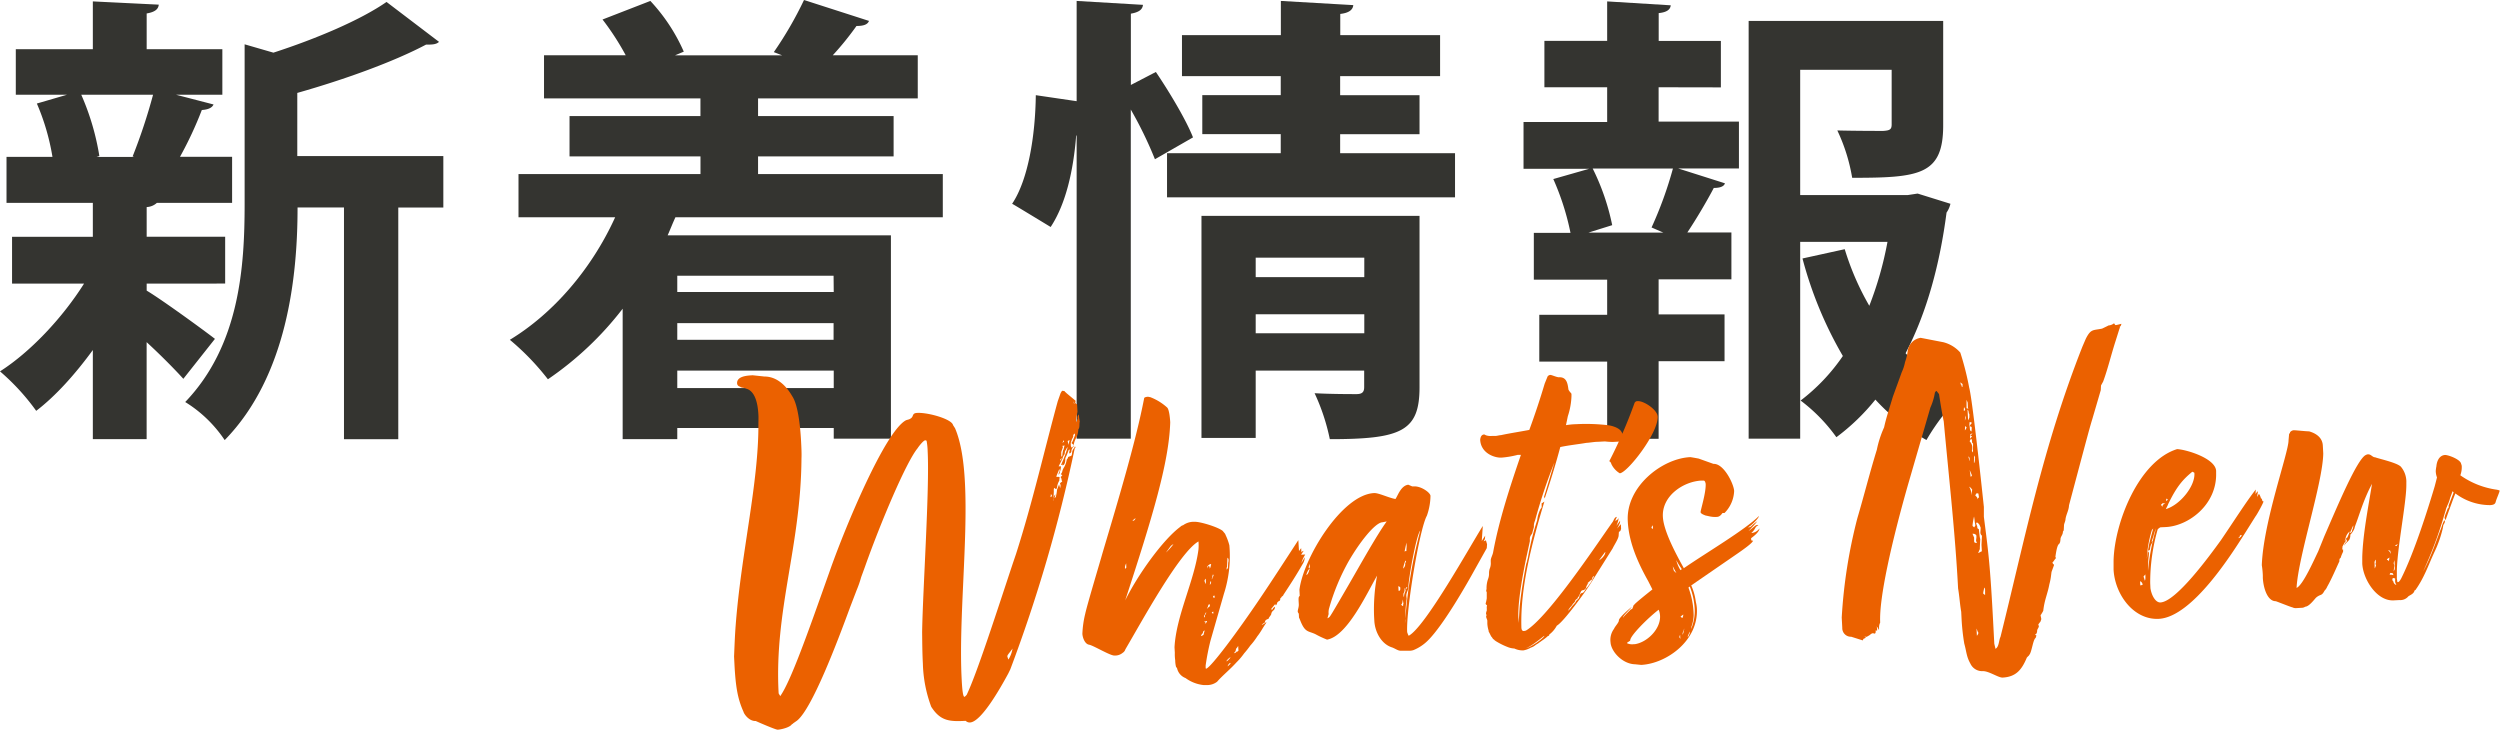 <svg xmlns="http://www.w3.org/2000/svg" viewBox="0 0 640.88 187.08"><defs><style>.cls-1{fill:#343430;}.cls-2{fill:#eb6100;}</style></defs><g id="レイヤー_2" data-name="レイヤー 2"><g id="レイヤー_1-2" data-name="レイヤー 1"><path class="cls-1" d="M37.6,72.71V74.5c3.81,2.26,14.76,10.23,17.5,12.37L47,97.11c-2.15-2.38-5.72-6-9.41-9.4v24.87H23.8V89.73c-4.52,6.19-9.52,11.78-14.52,15.59A57.42,57.42,0,0,0,0,95.2c7.85-5,16.07-13.8,21.54-22.49H3.09v-12H23.8V52H1.67V40.22H13.45a58.42,58.42,0,0,0-4-13.68l7.74-2.26H4.05V12.61H23.8V.36l16.9.83c-.12,1.19-1,1.9-3.1,2.26v9.16H57V24.28H45.1l9.64,2.5c-.36.83-1.31,1.3-3,1.42a95.5,95.5,0,0,1-5.6,12H59.5V52H40.22a4.11,4.11,0,0,1-2.62,1.08v7.61H57.72v12ZM34,40.1a143.75,143.75,0,0,0,5.24-15.82H20.83A64.26,64.26,0,0,1,25.47,40l-.72.23h9.64ZM113.65,40v13.2H102.1v59.39H88.18V53.19H76.28c0,17.62-2.62,43.2-18.68,59.63a33,33,0,0,0-10.12-9.76c13.93-14.52,15.23-34.63,15.23-50.7v-41l7.38,2.14c11-3.57,22.26-8.33,29-13l13.45,10.23c-.72.71-1.91.71-3.33.71-8.34,4.41-20.83,8.93-33,12.38V40Z"/><path class="cls-1" d="M241.69,55.69H173.15c-.72,1.55-1.31,3.1-2,4.64h57.24v52.13H213.73v-2.74H173.62v2.86h-14V79.14a83.38,83.38,0,0,1-19.16,18.09,64.71,64.71,0,0,0-9.76-10.12c11.19-6.78,21-18.21,27-31.42H132.92V44.63h46.65V40.1H146V29.75h33.56V25.23h-40.1V14.16h20.94A67.15,67.15,0,0,0,154.46,5L166.72.24a46.21,46.21,0,0,1,8.57,13l-2.26.95h27.49l-2.15-.83A94.62,94.62,0,0,0,206.11,0l16.66,5.36c-.36.95-1.43,1.3-3.21,1.3a76.1,76.1,0,0,1-6.07,7.5h21.78V25.23H194.33v4.52h34.75V40.1H194.33v4.53h47.36Zm-28,15H173.62v4.16h40.11Zm0,16.42V82.83H173.62v4.28ZM173.62,99.49h40.11V95H173.62Z"/><path class="cls-1" d="M296.31,18.45c3.45,5.11,7.74,12.25,9.52,16.77l-9.76,5.6a101.62,101.62,0,0,0-6.19-12.74v84.38H276V34.75h-.12c-.71,8.92-2.62,17.49-6.54,23.44-9.4-5.71-9.64-5.83-9.88-5.95,4.16-6.19,5.95-17.61,6.07-27.84L276,25.94V.24l17,1c-.12,1.19-1,1.9-3.1,2.26V21.78Zm47.24,20.82H373V50.58H299.17V39.27h29.15V34.39H308.21v-10h20.11V19.52H303V9h25.35V.24l18.57,1.07c-.12,1.19-1.07,2-3.34,2.26V9h25.59V19.52H343.55V24.4H363.9v10H343.55ZM363.9,55.34V99.25c0,11.3-4.64,13.33-23,13.33A52.79,52.79,0,0,0,337,100.8c4.16.23,9.28.23,10.71.23s2-.47,2-1.78V95H321.9v17.26H308V55.34ZM349.74,66.05H321.9v5h27.84ZM321.9,85.44h27.84V80.57H321.9Z"/><path class="cls-1" d="M425.19,22.37v8.81h20.59v12H430.19l12,3.81c-.24.83-1.31,1.19-2.86,1.19-1.67,3.21-4.4,7.85-6.78,11.42h11.3v12H425.19v9h16.9v12h-16.9v19.88H412V92.7H394.6v-12H412v-9h-18.8v-12h9.4a65.92,65.92,0,0,0-4.41-13.8l9.17-2.62H390.56v-12H412V22.37H395.91V10.47H412V.36l16.3,1c-.12,1.07-.95,1.78-3.09,2v7.14h15.94v11.9Zm1.19,37.25-3-1.31a99,99,0,0,0,5.48-15.11H408.29a58.78,58.78,0,0,1,5,14.52l-6.07,1.9Zm65.21-10L500,52.24A6.57,6.57,0,0,1,499,54.5C497.3,67.59,494,80,488.5,90.56a46.84,46.84,0,0,0,14.75,10.24,54.68,54.68,0,0,0-9.4,12,52.37,52.37,0,0,1-13.09-10.36,54.5,54.5,0,0,1-10,9.64,43,43,0,0,0-9.17-9.4,49.19,49.19,0,0,0,10.83-11.42,100.48,100.48,0,0,1-10.35-25l10.83-2.38a69.31,69.31,0,0,0,6.3,14.51A89.48,89.48,0,0,0,483.86,62H461.48v50.46H448.27V5.36h49.87V32.13c0,12.73-6.07,13.45-23.33,13.45A45.91,45.91,0,0,0,471,33.44c4.76.12,10.36.12,11.79.12,1.66-.12,2.14-.36,2.14-1.67v-14H461.48V50h27.61Z"/><path class="cls-2" d="M258.46,172.68c-2.08,3.84-6.92,12.38-9.8,12.53a1.45,1.45,0,0,1-1.1-.42c-4.08.21-6.48.1-8.84-3.62a34.12,34.12,0,0,1-2.14-11.06c-.14-2.52-.16-5.28-.19-8.05.16-10.7,1.93-36.63,1.42-46.33a17,17,0,0,0-.26-2.63c0-.12-.13-.23-.37-.22-.48,0-1.83,1.78-1.93,2-2.94,3.52-9.57,19.25-13.55,30.51l-.94,2.57a27.41,27.41,0,0,1-1.15,3.31l-1.69,4.41c-3.37,9.19-9.81,26.11-13.62,29.07l-.93.65c-.22.26-.46.27-.46.39-.68.76-2.7,1.22-3.54,1.27-.59,0-5.15-2-5.64-2.23-1.68.09-3-1.77-3.13-2.36-1.49-3.29-2-6.38-2.3-11.78l-.12-2.39c.11-2.53.2-5.3.42-8.08,1.42-18.58,5.9-36.35,5.82-51.61,0-.72.05-1.44,0-2.28-.16-3.12-.92-6.08-3.11-6.69-.62-.33-1.33-.17-1.59-.52a.91.91,0,0,1-.77-.92c0-1.68,2.3-1.92,4-2l3,.32c3.73,0,6.06,3.17,7.11,5,1.44,2.09,2.06,7.22,2.3,11.65.08,1.56.16,3.12.1,4.32-.14,22.48-7,38.94-5.86,60.15,0,.24.27.47.41.82,2.68-3.75,7.18-16.48,12.42-31.29l.52-1.47c3.87-10.9,13.8-34.73,19.16-37.89.47-.27.95-.17,1.53-.68s.17-1.22,1.49-1.28c2.76-.15,8.86,1.57,9.18,3.12l.52.81c1.51,3.53,2.25,8.42,2.53,13.93.79,15-1.63,35.41-.83,50.51.14,2.76.35,4.43.71,4.41.12,0,.46-.39.57-.51,2.6-5.42,7.56-20.83,11.82-33.67l.83-2.44c4.23-13.2,7.26-26.58,10.69-39.13l.73-2.08s.33-.62.44-.63l.61.09c0,.24.38.34.39.46l2.39,2c0,.48-.11.36-.32.86,0,0,.34-.38.46-.39a1.15,1.15,0,0,1-.1.37c.24,0,.36,0,.37.22l.09,1.68c0,.36-.39,1.7-.36,2.3l0,.48a3.36,3.36,0,0,0,.43-1,1,1,0,0,1,.31-1,8.39,8.39,0,0,0,.22,1.79c-.2.85.07,1.43-.38,2.06a5.71,5.71,0,0,1-.49,2.07,4.74,4.74,0,0,0-.72,2.32,1.75,1.75,0,0,0-.55,1c0,.6-.32.74-.56.75a1.88,1.88,0,0,1,.19-1l-.35.14a16.75,16.75,0,0,1-.85,2.08c0,.48,0,1.81-.75,1.85a1.23,1.23,0,0,1,.1-.49.34.34,0,0,0-.11.25c0,.12-.23.13-.35.13a36.38,36.38,0,0,0,2.09-5.87c0-.12.11-.25.1-.49-.24.13-.48.15-.47.27s.15.59.17,1-.33.62-.55,1c0,.12-.22.37-.33.62l-.08.72a2.48,2.48,0,0,0-.54,1.11l-1,2,.6,0a4.22,4.22,0,0,1-.29,1.46c0,.36-.21.49-.32.74a1.6,1.6,0,0,1,.31-1l-.15-.59c-.09.6-.64,1.47-.73,2.08l.48,0a.43.43,0,0,1,.36.11c0,.23-.09.48-.07.84a4.14,4.14,0,0,0-.53,1.35c0,.12-.08.73-.32.86l-.5-.34a2.6,2.6,0,0,0-.07.85,18,18,0,0,1-.23,2.53.76.76,0,0,0,.1-.48,1.87,1.87,0,0,1,.53-1.23c0,.36-.21.61-.19,1,.23-.25.34-.38.34-.5a11,11,0,0,0,.27-1.7l.53-1.35.29,1a3.21,3.21,0,0,1,.09-.6,1.21,1.21,0,0,0-.15-.6c.1-.36.58-.39.56-.63a.47.47,0,0,1-.14-.35,1.34,1.34,0,0,0-.27-.71,1.78,1.78,0,0,0,.45-.5,1.75,1.75,0,0,1-.37-.22c0-.12.23-.26.33-.62a3.52,3.52,0,0,1,.53-1.23,5.67,5.67,0,0,0,.63-1.84c0-.12.34-.37.33-.61s.82-.29.93-.53c.22-.5-.06-1.08.62-1.84.11-.25.23-.37.22-.49a.43.43,0,0,1,.14.35c-.12.13-.23.25-.22.37A383,383,0,0,1,259,171.57Zm-.23-4.43a6.61,6.61,0,0,0,.28.83,7.49,7.49,0,0,0,1.05-2.82C258.9,167.25,258.21,167.89,258.23,168.25Zm11.42-41.09a.48.48,0,0,0-.26-.47c0,.36-.1.49-.08.73A.46.46,0,0,0,269.65,127.16Zm2.29-9a1,1,0,0,0,.1-.49.27.27,0,0,0,.23-.25.84.84,0,0,1-.47.26Zm.54-3.52-.42,1.23,0,.72c0,.23,0,.47.15.47s.08-.61.28-1.46c0-.24.22-.37.21-.61l.2-.85c-.12.12-.24.13-.48.14S272.6,114.63,272.48,114.63Zm.29-1.45c0-.24-.14-.24-.26-.23,0,.24,0,.48-.21.61C272.54,113.55,272.53,113.31,272.77,113.18Zm1.73,1a.86.86,0,0,0,.27.58c0-.12.47-.26.44-.74-.25-.23-.5-.34-.5-.46s.1-.24.22-.37l.63-1.59,0-.48c-.47.26-.46.5-.44.74s-.44.75-.42,1.11a.43.43,0,0,0-.11.36.49.49,0,0,0-.1.37Zm.52-10.72a1.07,1.07,0,0,0,.33-.62Z"/><path class="cls-2" d="M333,141.26l.56-.75.06,1.08a1,1,0,0,1,.58-.39l-.67,1,1.07-.05a9.19,9.19,0,0,0-1,2.21l.88-1.49a3.25,3.25,0,0,1-.4,1.47c-1.76,3.09-3,5-5.1,8.19,0,.24-.46.39-.45.51s-.35.26-.34.5-.09.48-.21.49-.58.39-.58.51-.2.61-.32.62-.13-.12-.14-.36l-1.13,1.38.36.11c.22-.5.34-.5.69-.76-.06,1.2-.81.76-1,2-.11.25-.68.88-.66,1.12,0,0-1,.17-.92.89-.58.39-.81.52-.81.64a2.67,2.67,0,0,0,1.16-.78,1.15,1.15,0,0,1-.1.37c-.78,1.12-1.32,2.23-2.22,3.36a17.59,17.59,0,0,1-1.8,2.37,24.84,24.84,0,0,1-1.58,2,16.62,16.62,0,0,1-1.92,2.26c-1.71,1.89-3.78,3.56-5,5a4.17,4.17,0,0,1-2.6.86l-.84,0a9.55,9.55,0,0,1-4.66-1.8,3.47,3.47,0,0,1-2.17-2.53l-.26-.34a7,7,0,0,1-.21-1.67,10.43,10.43,0,0,1-.1-1.92l-.08-1.44c.42-8.07,5.12-17.09,6.14-25.07a11.7,11.7,0,0,0,0-2.05c-4.9,2.78-14.65,20.72-18.74,27.66a1.58,1.58,0,0,1-.67.88,3.05,3.05,0,0,1-2.13.71c-1.07.06-5.42-2.6-6.51-2.78s-1.66-1.84-1.71-2.8a25.62,25.62,0,0,1,.7-5c.58-2.67,3.76-13.17,4.47-15.73,4.29-14.41,8.58-28.81,10.66-39.62,0-.24.46-.38.94-.41.24,0,.48.1.6.09a13.74,13.74,0,0,1,4.35,2.66c.5.45.73,2.48.8,3.8-.31,10.23-4.51,24.15-11.55,45.67,3.26-6.66,9.75-15.65,14.15-18.89a1.46,1.46,0,0,1,.7-.4,4.64,4.64,0,0,1,3-.87c1.32-.07,6.08,1.36,7.21,2.38.14.24.64.69.65.93a14.67,14.67,0,0,1,1,2.71,31.21,31.21,0,0,1-.59,9.41,30,30,0,0,1-.8,3l-3.46,12.08a60.15,60.15,0,0,0-1.23,6.31l0,.48c0,.12,0,.36.14.35,1.3-.42,8-9.43,13.72-17.9,3.12-4.61,6.57-9.95,9.9-15.06Zm-44.3,3.16a3.14,3.14,0,0,0-.31.86l0,.6c0-.12.35-.26.34-.38Zm2.07-11c0-.12.45-.5.33-.5-.36,0-.69.52-.8.65C290.65,133.51,290.65,133.39,290.77,133.38Zm8.12,8.23a16,16,0,0,0,1.93-2.15,2.11,2.11,0,0,0-.92.77ZM307.94,163c.12,0,.24,0,.59-.27a10.41,10.41,0,0,1,.3-1.1.56.56,0,0,0-.45.63C308.27,162.38,307.7,163,307.94,163Zm1.25-6.07a4.43,4.43,0,0,0-.33.62c0,.12-.23.25-.22.37s0,.36.14.35a.87.87,0,0,0,.08-.6A.74.74,0,0,0,309.19,156.93Zm-.47,2.55a1,1,0,0,0,.35-.14l-.21.61c.23-.25.58-.39.56-.75C308.83,159.23,308.71,159.36,308.72,159.48Zm.38-11.08c-.13-.11-.34.5-.34.5l.29.83a2.6,2.6,0,0,0,.09-.61Zm.94,6.44a.65.65,0,0,0-.34.5,3.79,3.79,0,0,1-.32.74s.35-.26.34-.38c.24,0,.46-.39.46-.39Zm.1-9.5-.1.37c.12,0,.35-.26.32-.74.13.11.1-.37.1-.37-.48,0-.7.4-.93.53a1.25,1.25,0,0,1-.09.61,6.38,6.38,0,0,0,.33-.62C309.76,145,310.14,145.34,310.14,145.34Zm.31,3.71c-.12-.11-.23.13-.31.86A.9.9,0,0,0,310.45,149.05Zm.1-.48c.22-.38.35-.26.33-.62l.22-.37a1.39,1.39,0,0,0-.14-.36,2.24,2.24,0,0,0-.2.85Zm.46,8.86a1.33,1.33,0,0,1,.09-.6.7.7,0,0,0-.47.14Zm.36-4.7a.27.27,0,1,0,0,.48Zm3,16.78c0,.12.47-.26.47-.26s.34-.38.45-.51.11-.24.22-.37c-.23.25-.34.26-.34.26S314.4,169.27,314.41,169.51Zm.48-25.26a2,2,0,0,0,.08-.84c0-.24-.14-.24-.27-.47l-.11,2.41c-.12.13-.1.36-.09.73,0-.12.35-.38.33-.62Zm.16,25.95a3.23,3.23,0,0,0-.33.62c.23-.14.81-.65.79-.89C315.27,170,315.16,170,315.05,170.2Zm2.45-3.62-.05-1a3.47,3.47,0,0,1-.56.75,1.71,1.71,0,0,1-.2.73l-.34.38a.81.81,0,0,0,.7-.4A.44.44,0,0,0,317.5,166.58Z"/><path class="cls-2" d="M380.12,134.83l-.27,3.86.88-1.37-.07.84-.33.62.59-.27.29,1-.07,1L378.07,146c-1.76,3.21-7.92,14.11-12,18.17a11.29,11.29,0,0,1-3.71,2.48,3.24,3.24,0,0,1-1,.17c-.35,0-1.8,0-2.28,0-.72,0-1.35-.53-2.21-.85-2.68-.82-4.4-3.85-4.56-6.85l-.06-1.08a46.87,46.87,0,0,1,.77-10.49c-2.75,4.83-7.71,15.54-12.83,16.42a25.08,25.08,0,0,1-3-1.41c-1.85-.87-2.66-.34-3.92-3.64a5.66,5.66,0,0,0-.27-.59l-.05-1c-.13-.23-.26-.35-.27-.58,0-.48.3-1.1.27-1.82l-.06-1.08c0-.6,0-.84.3-1.1l-.08-1.55c1-8.11,10.86-24.37,19.13-24.8,1.2-.06,3.79,1.24,5.49,1.52.56-.75,1.38-3.44,3.29-3.66l1,.43.48,0c1.8-.09,4.17,1.59,4.21,2.43a15.93,15.93,0,0,1-.93,5.09c-1.87,3.34-5.35,24.07-5.05,29.83.29.94.41.93.41.93C365.38,160.71,376.91,139.92,380.12,134.83Zm-45.24,12.58c.48-.14.78-1.24.87-1.73A3.94,3.94,0,0,0,334.88,147.41Zm.87-1.73.07-1c-.24,0-.09.48-.44.74A.67.67,0,0,1,335.75,145.68Zm18.49-11.78c-1.9.34-5.63,5-8.49,9.94a55,55,0,0,0-5,12,3.85,3.85,0,0,0-.15,1.57l-.31,1.09a1.71,1.71,0,0,0,.58-.39c.34-.5.12,0,5-8.43,3.08-5.33,7.15-12.63,9.61-16C355.07,133.74,354.48,133.89,354.24,133.9Zm4.29,17.56c.36,0,.47-.15.44-.75,0-.12,0-.24-.51-.45Zm1.16,3.9c0-.12,0-.48.09-.6l-.18-1.08c-.08.61-.07,1-.41,1.35C359.45,155.25,359.57,155.37,359.69,155.36Zm0-9.61.34-.38a1.63,1.63,0,0,0,.19-1c0-.12.23-.25.22-.37s-.13-.23-.14-.35A12.38,12.38,0,0,0,359.67,145.75Zm.66,5.73-.28-.7c-.12,0,0,.12,0,.48a1.34,1.34,0,0,1-.2.73c-.12.12-.1.48-.09.6a.74.74,0,0,0,.14.48A3.53,3.53,0,0,1,360.33,151.48Zm.25-11.3-.06-1.08-.48,2.31c.12,0-.12-.12.48-.15C360.5,141,360.59,140.42,360.58,140.18Zm0,13.33a34.51,34.51,0,0,0-.34,5c0,.24-.1.49-.09.72l0,.6A125.26,125.26,0,0,1,364.09,136c-1,1.13-3,12.17-3.08,14.7-.07.84-.53,1.23-.49,2.07Zm-.15-2.87s-.22.49-.1.48.34-.49.45-.62C360.52,150.51,360.53,150.63,360.41,150.64Z"/><path class="cls-2" d="M379.45,112.75c.07-.84.41-1.34,1-1.37.12,0,.24.1.49.21a3.7,3.7,0,0,0,1.57.16l.84,0c.48,0,.83-.17,1.43-.2,2.14-.47,4.64-.84,7.26-1.34,1.47-4,2.82-8.08,3.94-11.86l.75-1.85a1,1,0,0,1,.7-.39c.36,0,1.71.63,2.19.6,1.92-.1,2.24,1.45,2.45,3.12.15.47.78,1,.78,1.16l0,.6a18.36,18.36,0,0,1-.93,5.1l-.48,2.3a19.34,19.34,0,0,1,2.63-.25,48.63,48.63,0,0,1,8.31.28c1.09.18,2.8.7,3.33,1.75l.27.47c0,.35-.07,1,0,1.44.12,0,.51.57.76.68-.24,0-1.09-.18-1.33-.17l-1.92.1a16.62,16.62,0,0,1-2.05-.13l-1.92.1c-.84,0-1.91.22-2.87.27-2,.35-4.41.59-6.67,1.07-1.2,4.51-2.64,9.15-4,13.19l-.15-.48,2.66-8.79a137.68,137.68,0,0,0-5,15,3.28,3.28,0,0,0-.27,1.58l-.31,1.1c0,.12-.1.24-.09.48l-.34.5a1.71,1.71,0,0,0-.3,1.1l0,.48-.87,4c-.87,4.13-2.28,11.65-2.07,15.61l.07,1.32.26-4.1c.31-3.26.95-7.26,1.7-11.15a.43.43,0,0,0,.11-.36.49.49,0,0,0,.1-.37l.2-.73a68.3,68.3,0,0,1,2.38-9.62,8.38,8.38,0,0,1,.81-2.8l.34-.5L395.2,129c.24,0,.58-.39.7-.4-3.28,10.87-6.17,22.07-5.89,32.15,0,.6.18,1.07.66,1a1.36,1.36,0,0,0,.59-.15c5.13-3.15,15.51-18.24,20.76-25.84l1.23-1.75c.34-.38.43-.86.66-1.12a.76.76,0,0,1,.58-.39l-.43,1a1.35,1.35,0,0,0,.92-.77c0,.12-.1.24-.09.48a8.2,8.2,0,0,1-.52,1.59l.9-1.25c.11-.12,0,.36,0,.48a8.74,8.74,0,0,1-.76,1.49l1-1.14.06,1.2c-.1.25-.09.6-.56.75l-.07,1c-.07.85-1.19,2.47-1.51,3.21l-5.77,9.19c-1,1.62-6.82,9.73-8.57,10.66a6.82,6.82,0,0,1-1.93,2.27.35.35,0,0,1-.34.38c-.8.76-1.73,1.29-2.54,1.93-.82.41-.92.77-1.87,1.06a5.75,5.75,0,0,1-1.88.7,4.92,4.92,0,0,1-2.31-.48,5.33,5.33,0,0,1-1.46-.28,18.11,18.11,0,0,1-3.33-1.63c-.12-.11-.37-.22-.37-.34-.5-.22-.52-.7-.77-.8l-.53-1.06a.71.71,0,0,1-.15-.47,7.72,7.72,0,0,1-.33-1.78l0-.72c0-.36-.28-.71-.3-1.07a.43.43,0,0,1,.11-.36,3.12,3.12,0,0,1-.15-.48,2.61,2.61,0,0,1,.2-.73l0-.6a1.49,1.49,0,0,1,.08-.72c-.25-.23-.38-.34-.38-.46a11.23,11.23,0,0,0,.29-1.34l0-1.57c0-.12-.14-.23-.14-.35a1.69,1.69,0,0,1,.09-.48,7.24,7.24,0,0,1,.46-2.79,3.83,3.83,0,0,0,.18-1.09,3.73,3.73,0,0,1,.17-1.33,3.52,3.52,0,0,0,.27-1.7l0-.6c.09-.6.53-1.35.62-2,1.5-8.13,4.29-16.69,7.11-24.89l-.84,0a23.61,23.61,0,0,1-4,.69C383.42,117.47,379.64,116.35,379.45,112.75ZM395.9,163c0-.12-3.22,2.69-4.64,3.12C392.33,166,395.81,163.56,395.9,163Zm11.3-13.57c.12-.13-.56.75-.55,1a1.05,1.05,0,0,1-1,.89c-.12,0-.23.14-.35.26l-.43,1c-.11.12-.21.49-.33.49s0,.36-.22.38l-.46.38a1.37,1.37,0,0,1-.56.87l-.44.62a4.85,4.85,0,0,0-.9,1.25,4.4,4.4,0,0,0,1-1.13l.91-1c.09-.49.68-.76.9-1.13a1.07,1.07,0,0,0,.1-.36,1.94,1.94,0,0,1,.44-.87,1.08,1.08,0,0,0,.93-.65c.22-.25.32-.62.67-.88l.9-1.24.87-1.61a.54.54,0,0,0-.46.38c-.1.37,0,.48-.56.75,0,.12-.46.39-.8.77Zm2.7-5.79a3.73,3.73,0,0,0,1.49-1.52c.1-.25.2-.73.08-.61Z"/><path class="cls-2" d="M415.23,121.33a5.54,5.54,0,0,1-2.17-2.41,1,1,0,0,0-.52-.69A123.83,123.83,0,0,0,419,103.35a.8.8,0,0,1,.81-.52c1.68-.09,5.05,2.26,5.14,3.93C425.14,111.08,417.14,121.23,415.23,121.33ZM415,159c.09-.72,2.73-3,3.31-3.42-.56.75-2.28,2.29-2.26,2.76.45-.62,1.94-2,2.05-2.15.36,0,.12-.12.36-.13a1.73,1.73,0,0,1,.21-.5.42.42,0,0,1,.1-.36l.34-.38c.92-.89,3.68-3.08,4.49-3.72l-1.07-2.11c-2.79-5-5-10.07-5.25-15.46-.46-8.75,8.77-16,16-16.34.24,0,2.18.37,2.18.37l3.8,1.36c2.64-.14,5.19,5.13,5.29,6.93a8.45,8.45,0,0,1-2.47,5.66l-.48,0c-.12,0-.55,1-1.51,1a5.59,5.59,0,0,1-1.32-.05c-.24,0-1.34-.29-1.46-.28-.61-.21-1.35-.53-1.36-.89,0-.6,1.42-5,1.3-7.28-.17-.83-.41-.82-.65-.81l-.48,0c-4.55.24-10.13,3.89-9.84,9.29.2,3.95,3.91,10.49,5.37,13.17,5.8-4,15.71-9.83,19.25-13.38,0,.6-2.26,2.76-2.85,2.91,1,0,.58-.27,2.44-1.57A15.2,15.2,0,0,1,449,135.3l-.68.76c-.34.38,1.73-1.41,1.85-1.42s.47-.15.6,0c-1.06.53-.56.87-1.82,2a2.78,2.78,0,0,0,2.1-1.19c-.07.85-1.11,1.74-2.15,2.52,0,.36.05.84.51.57,0,.6-2.64,2.43-4.72,3.86l-11.14,7.67a15.3,15.3,0,0,1,1.19,4.26A8.77,8.77,0,0,1,435,156c.43,8.27-7.8,14.11-14.27,14.45l-1.57-.16c-3.25-.07-6.18-3.28-6.3-5.68a4.72,4.72,0,0,1,.9-3.41C414,160.56,415.07,159.55,415,159Zm3.93,6.16c3.7-.43,7.91-5,6.27-8.86-3,2.32-7.34,6.76-7.28,7.83,0,.24-.94.53-.8.77A3.08,3.08,0,0,0,419,165.11Zm4.77-30.53c-.11.25-.34.38-.33.62s.26.23.38.34Zm5.12,10.55a7,7,0,0,0,.3,1.18l.63.57Zm2.32.72a21.21,21.21,0,0,1-1.44-2.33,9.27,9.27,0,0,0,1.09,2.59Zm-.44,16.84a2.22,2.22,0,0,0-.21.62,1.24,1.24,0,0,1,.27.46Zm.12-4.69c0,.12.37.34.49.34a2.11,2.11,0,0,0,.2-.86Zm1,3.07a3.65,3.65,0,0,0-.52,1.59,1.71,1.71,0,0,0,.31-1Zm.83,2.12c.12,0,.23-.13.33-.5a1.26,1.26,0,0,0,.2-.85C433,162.33,432.56,163.2,432.68,163.19Zm.18-12.62a20.93,20.93,0,0,1,1.34,7.14,9.44,9.44,0,0,1-.57,2.91l-.09.6a11.84,11.84,0,0,0,.92-5.33,17.85,17.85,0,0,0-1.25-5.58Z"/><path class="cls-2" d="M523.34,157.36c0,.12-.23.25-.23.37s.16.72.18,1l-.21.62a7.8,7.8,0,0,0-.56.75c0,.12.13.23.14.47s-.33.62-.43,1c0,.6-.19,1-.43,1s.14.35.26.34a3.65,3.65,0,0,0-.21.62c-.7.39-1,3.77-1.69,4.41,0,.12-.11.13-.57.63-1.28,3.07-2.74,4.95-6.22,5.13-1.07.06-3.57-1.73-5.13-1.65a3.31,3.31,0,0,1-3.1-1.88c-1.06-1.87-1-3.07-1.6-5.2a55.89,55.89,0,0,1-.69-6.34l-.09-1.79c-.35-2-.45-3.95-.8-6-.72-13.9-2.3-27.88-3.68-42.82-.48-2.26-.85-4.65-1.21-7l-.64-.81a.77.77,0,0,0-.45.63,14.94,14.94,0,0,1-1.13,3.66l-5.8,20c-4.16,14.64-7.38,28.87-7.06,35.1a2.81,2.81,0,0,0-.29,1.33l0,.48c-.24,0-.26-.46-.26-.46s-.38-.22-.39-.46c0,.24.14.35.15.47l0,.72c-.24,0-.24-.11-.36-.1,0,.48,0,.84-.32.85-.12,0-.24-.1-.36-.1-.36,0-.59.27-.94.53l-.7.4a4.34,4.34,0,0,1-.6-.09l.37.22c0,.24-.47.27-.58.39s-.1.37-.22.38l-2.93-.93a2.21,2.21,0,0,1-2.29-2.28l-.14-2.64a130.83,130.83,0,0,1,4-25.44c1.73-5.86,3.22-11.83,5-17.57a26.63,26.63,0,0,1,1.86-5.74c.58-2.67,1.52-5.37,2.23-7.81l2.31-6.37a10.76,10.76,0,0,0,.83-2.56,13.14,13.14,0,0,0,.69-2.92,3.94,3.94,0,0,1,3.31-3.3l5.83,1.13a8.61,8.61,0,0,1,4.34,2.66,73.25,73.25,0,0,1,2.28,9c.59,2.13,2.1,14.91,3.76,30.57v2.52l.62,4.89c.62,5,1.09,9.32,1.75,21.9l.3,5.75.31,1.31c.93-.53.84-2.21,1.28-3.07,6.25-25.08,10.79-48.51,21-74.4l.86-2c1.31-2.59,1.81-2.13,4.19-2.62,0,0,1.41-.67,1.64-.81a2.55,2.55,0,0,0,1.41-.55c.13.11.27.47.39.46.36,0,1.3-.31,1.54-.32a2.18,2.18,0,0,0-.21.61c-.24,0-.23.13-.22.25a.49.49,0,0,1-.1.37l-1,3.18c-1.14,3.54-2,7.19-3.18,10.38l-.55,1-.06,1.2-2.14,7.32c-.61,2-.82,2.69-6,22.19-.06,1.32-.72,2.32-.9,3.53,0,.6-.42,1.22-.39,1.7l-.06,1.09c0,.24-.23.37-.22.49,0,.84-.66,1.24-.62,2l-.09.6c0,.12-.22.37-.21.49-.47.15-.76,1.6-1,3.3,0,.12.13.23.14.35a5.05,5.05,0,0,0-.56.75l-.34.38c0,.12.13.24.14.36.24.1.25.22.25.34l-.63,1.72-.17,1.33a15.34,15.34,0,0,1-.38,1.82c-.47,2.55-1.24,3.91-1.57,6.81A8,8,0,0,1,523.34,157.36ZM503.1,99.18l0-.72c-.26-.22-.5-.33-.51-.57,0,.24,0,.72.15.71S502.74,99.2,503.1,99.18Zm.66,5.73c0-.12-.26-.46-.27-.58a5.33,5.33,0,0,0-.06,1A.37.37,0,0,0,503.76,104.91Zm0,1.57-.05,1.32a2.9,2.9,0,0,0,.2-.73Zm0,2.76-.06,1.09c.34-.38.33-.62.45-.63A.66.66,0,0,0,503.75,109.24Zm.37-6.75v2.17a.7.7,0,0,1,.49.21,1.15,1.15,0,0,1-.15-.59l-.05-1.08Zm.25,2.51.15,2.76a4.51,4.51,0,0,0,.32-.74l0-.72a.43.43,0,0,0-.14-.35C504.63,105.35,504.62,105.23,504.37,105Zm.54,12.59c0-.6-.51-.45-.53-.93a3.94,3.94,0,0,1,.44,1.42C504.94,118.19,504.93,118,504.91,117.59Zm.49,9.35.16-1.45s-.64-.81-.75-.68A4.16,4.16,0,0,1,505.4,126.94Zm-.5-18.72-.07,1c.35-.25.33-.61.68-.75C505.38,108.2,505,108.21,504.9,108.22Zm.55,1.41s0-.36-.61-.33c.26.35-.07,1.09.55,1.3Zm.34,4.19c0-.24-.25-.23-.26-.47s0-.84-.28-.82a1.45,1.45,0,0,0-.33.62,2.26,2.26,0,0,1,.67,1.4l0,.6c0,.12-.1.25-.1.37a.89.89,0,0,0,.27.46Zm-.3,8-.55-1.3c0,.24.18,1.08.21,1.67C505.51,122.13,505.5,121.89,505.49,121.77Zm.16-10.71a1.33,1.33,0,0,0-.59.27l-.06,1.09.57-.63c-.24,0-.13-.11-.49-.1Zm1,26.63c0-.36,0-.72-.27-.71-.14-.23-.73-.2-.73-.2s.27.7.41.94l0,.72c0,.48,0,.72.76.68a1.46,1.46,0,0,1-.27-.59Zm-.63-5.26a20.55,20.55,0,0,0-.37,2.18c0,.36.38.34.39.58.11-.24.34-.37.33-.61a6.65,6.65,0,0,0-.16-.84A9.17,9.17,0,0,0,506.05,132.43Zm.05-15a6.37,6.37,0,0,0-.05,1.2c.24,0,.28-1.45.28-1.45a1.88,1.88,0,0,0-.27-.47Zm1.08,9.07a.73.73,0,0,0-.49-.09c0,.12-.33.5-.33.5l.51.57a3.12,3.12,0,0,0,.15.48.53.53,0,0,1,.33-.5A9.57,9.57,0,0,1,507.18,126.48Zm.92,10.77a1,1,0,0,1-.4-.82c0-.36.08-.85.06-1.2a.6.6,0,0,0-.14-.36,1.58,1.58,0,0,0-.78-1,.25.25,0,0,0-.22.25,4.46,4.46,0,0,0,.27.71c0,.72.28.71.4.7l.22,1.91a6.08,6.08,0,0,0,.16.71c-.13,2.17-.12,2.29-.11,2.53l-.43,1c0,.12.7-.4.94-.41l-.09-1.68Zm-1.3,25.66c.35-.38.33-.74.45-.74-.24,0-.56-1.41-.54-1Zm1.6-10.9c0,.12.37.35.5.46l0-1.08c0-.36,0-.72-.17-.83A8.5,8.5,0,0,0,508.4,152Z"/><path class="cls-2" d="M553.83,154.44c4.07-.21,12.7-12.08,15.5-15.95,3.24-4.74,6.57-10,8.94-13l-.06,1.21a3,3,0,0,1,.56-.75c.11-.13-.08.84-.17,1.45l.45-.75c.11-.12.52.82.53,1.06.49.21.17.83.65.8.24,0-1.74,3.58-2,3.83l-2.66,4.23c-3.33,5.22-13.53,21.61-22.15,22.07-6.47.33-11.26-6.26-11.6-12.61,0-.72,0-1.57,0-2.29.21-9.74,6.47-25.57,16.29-28.61,2.41.12,9.85,2.37,10,5.6l0,.6c.19,8-7,13.47-12.85,13.78l-1.44.07a2.45,2.45,0,0,0-.69.52,49.23,49.23,0,0,0-1.92,13.8l.06,1.31C551.58,152.76,552.63,154.5,553.83,154.44ZM548.61,149l.06,1.07a4.1,4.1,0,0,0,.59-.15A1,1,0,0,0,548.61,149Zm.91-1.13a5.27,5.27,0,0,1,.28.94c.24,0,.19-1,.16-1.57C549.74,147.57,549.51,147.7,549.52,147.82Zm1.12-1.5a58.8,58.8,0,0,1,2.07-10.93,11.45,11.45,0,0,0-.63,1.84l-.51,1.59c0,.12.22-.25.22-.25a2.61,2.61,0,0,1-.2.73,2.71,2.71,0,0,0-.41,1.34s-.1.37-.22.37-.24,0-.35.26l.28-1.58c.19-1,1.1-4.26,1.1-4.26s-.34.38-.34.38a28.64,28.64,0,0,0-1.3,7.4l.26-1.94a.7.7,0,0,1,.27.59,5.68,5.68,0,0,1-.07.84A27.1,27.1,0,0,0,550.64,146.32Zm4.5-17.18c0-.12-.73-.2-.73-.2s-.34.37-.46.38l.39.58C554.33,129.66,554.43,129.18,555.14,129.14Zm.62.21-.55,1.11c3.55-1,7.51-5.8,7.33-9.16,0-.36-.37-.22-.5-.45C559.62,122.89,558,124.66,555.76,129.35Zm-.07-1.32c0-.24-.38-.22-.38-.22l0,.6C555.58,128.27,555.69,128.15,555.69,128Zm18.4,9.61a.24.24,0,0,0-.22.25c0,.12.82-.4.8-.76-.48,0-.47.14-.47.14A.53.53,0,0,1,574.09,137.64Z"/><path class="cls-2" d="M627.28,129.92a2.36,2.36,0,0,0-.31.86l-.31,1a102.79,102.79,0,0,1-5.48,14.7c2-3.58,3.42-8.1,4.7-11.3a8.33,8.33,0,0,1,.74-1.84,1.06,1.06,0,0,1,.14.36c0,.36-.44.86-.43,1s-.1.48-.09.6a29.62,29.62,0,0,1-2.3,6.49l-.22.5c-1.18,2.58-2.33,5.89-4.46,8.88,0,.12-.35.14-.34.38-.21.61-.79.88-1.49,1.28a2.72,2.72,0,0,1-2.36,1l-1.44.08c-4.31.23-7.85-5.36-8.06-9.43l0-1.69c.17-5.89,1.51-12.57,2.5-18.75-2.19,4-3.4,8.47-4.25,10.56-.1.36-.21.49-.2.73a4.88,4.88,0,0,1-1.11,1.74,2.44,2.44,0,0,1-.29,1.33l-.46.51a2.31,2.31,0,0,0-.78,1,1.43,1.43,0,0,1,.66-1.11.67.67,0,0,0-.27-.59c.11-.13.1-.37.34-.38a10.37,10.37,0,0,0,.64-1.59,3,3,0,0,0-1.1,2c0,.24-.11.24-.22.37a.5.5,0,0,0,.35-.14c.12,0,0,.24-.33.62l-.55,1c0,.36-.08.72-.07,1,0-.12,0-.24.23-.25l0,.6a9.83,9.83,0,0,0-.64,1.59c-.23.14-.34.26-.31.86-.87,1.85-2,4.55-3.14,6.53a2.93,2.93,0,0,1-.67,1c-.77,1.48-1,.78-2.19,1.8-.57.63-1.8,2.26-2.76,2.31a1.73,1.73,0,0,1-.71.27l-1.56.09a1.88,1.88,0,0,1-1-.19c-.24,0-3.92-1.48-4.29-1.58-2.16,0-3.18-3.44-3.31-6l0-.6a21.82,21.82,0,0,0-.26-2.63c.38-11.07,6.89-28.95,6.85-32l.15-1.69c.24-.13.23-.25.23-.37a1.3,1.3,0,0,1,1-.54c.48,0,3.38.31,3.86.28,1.83.51,3.45,1.62,3.55,3.66l.11,2c-.09,7.45-6.42,26.41-6.84,34.48,1.64-.68,4.54-7.32,5.52-9.3l1.59-3.93c3.11-7.13,8.45-20,10.69-20.86a1.12,1.12,0,0,1,.59-.15c.72,0,1.12.78,1.72.75,1.1.42,5.6,1.38,6.62,2.41a6,6,0,0,1,1.41,4.13l0,.6c0,4.69-2.49,16.84-2.43,22.48l0,1.56c.15.48,0,.84.28.83s.58-.51.8-.88c3.48-6.91,7-18.27,8.61-23.64l.6-2.32a4.82,4.82,0,0,1-.32-1.66,9.37,9.37,0,0,1,.17-1.22c.07-1,.58-2.79,2.25-2.88,1.09.07,4,1.23,4.09,2.31a1.56,1.56,0,0,1,.16.71,6,6,0,0,1-.37,2.19,21.21,21.21,0,0,0,9.45,3.71c.24.1.48.09.61.21s-.84,2.2-1,2.93c-.1.37-.32.74-1.4.8a14.82,14.82,0,0,1-8.93-3c-.43,1-2,5.39-2.52,6.86l-.27-.58a6.52,6.52,0,0,1,.52-1.59l.31-.86a.27.27,0,0,0,.23-.25l0-.48,1.27-3.31c0-.12-.13-.23-.26-.35l-.63,1.72a9.35,9.35,0,0,1-.74,2A.46.46,0,0,0,627.28,129.92Zm-24.88,6.71a.65.65,0,0,0,.56-.75,2,2,0,0,0,.3-1.21Zm6.36,9c0,.24.33-.61.32-.73s-.13-.24-.14-.36a.65.65,0,0,0,.1-.48l0-.6c-.11.12-.23.25-.22.37a.42.42,0,0,0-.1.37Zm3.72-2.35a1.49,1.49,0,0,1,.1-.37c-.11.13-.7.28-.68.64a.53.53,0,0,1,.5.33Zm-.36-2.27a2.2,2.2,0,0,1,.78,1c0-.36-.16-.71-.16-.83Zm.45,6.23c.13.11.25.1.49.09s.36.1.48.1-.13-.24-.14-.48l-.61-.09Zm1.43,2,0-.83c.12-.13-.37-.23-.49-.22s-.23.13-.22.37.14.48.26.47a1,1,0,0,0,.77.92A4.46,4.46,0,0,1,614,149.24Zm-.38-4.9c0,.12.14.47.16.71-.08.85-.17,1.33-.17,1.45a.67.67,0,0,1,.22-.37,2.3,2.3,0,0,0,.07-1l-.08-1.55Zm1.07-4.86a4.52,4.52,0,0,0-.71.39.42.42,0,0,0,.37.1Z"/></g></g></svg>